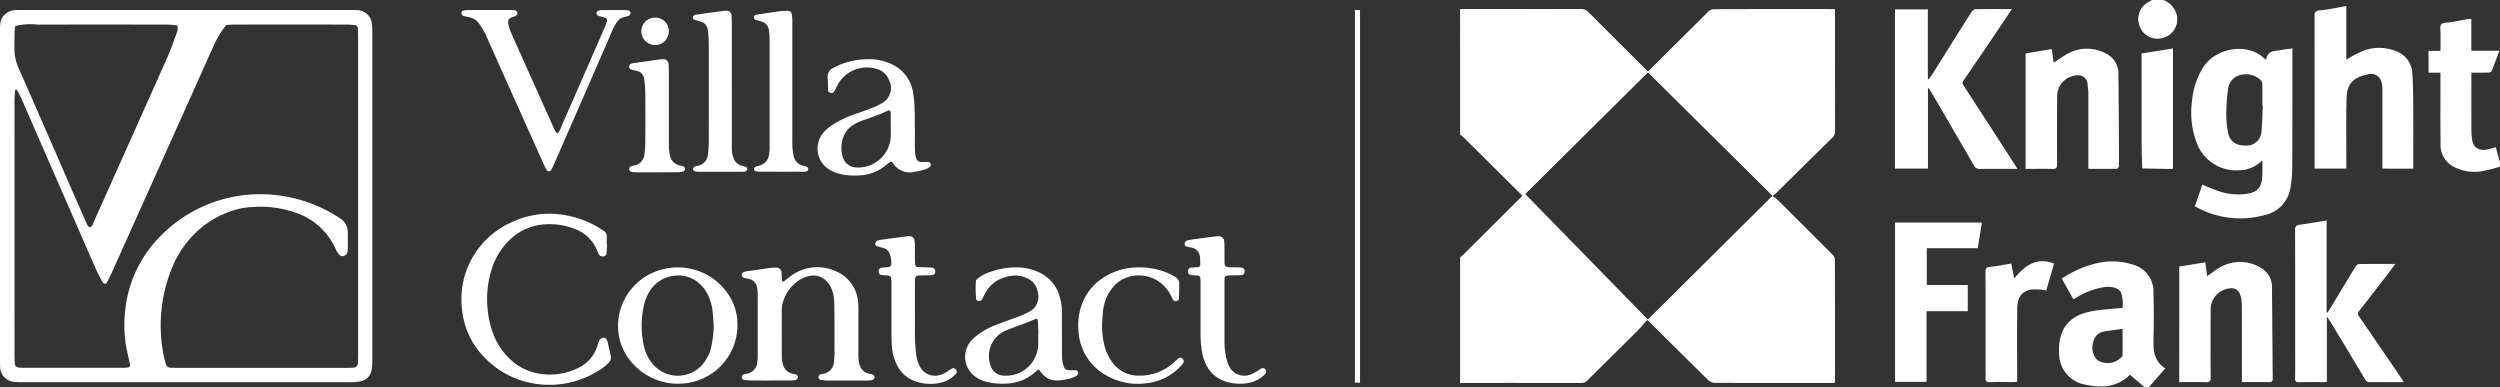 <svg xmlns="http://www.w3.org/2000/svg" xmlns:xlink="http://www.w3.org/1999/xlink" width="367.324" height="56.893" viewBox="0 0 367.324 56.893">
  <rect x="0" y="0" width="367.324" height="56.893" fill="#333333" stroke="none"/>
  <defs>
    <clipPath id="clip-path">
      <path id="Pfad_445" data-name="Pfad 445" d="M0,30.462H367.324V-26.431H0Z" transform="translate(0 26.431)" fill="none"/>
    </clipPath>
  </defs>
  <g id="logo-1" transform="translate(0 26.431)">
    <g id="Gruppe_230" data-name="Gruppe 230" transform="translate(0 -26.431)" clip-path="url(#clip-path)">
      <g id="Gruppe_209" data-name="Gruppe 209" transform="translate(214.53 1.321)">
        <path id="Pfad_424" data-name="Pfad 424" d="M0,0C5.9,0,11.8.017,17.7,0a1.523,1.523,0,0,1,1.2.5c2.762,2.781,5.545,5.541,8.324,8.307.11.112.228.215.379.357.17-.159.331-.3.482-.45Q32.271,4.548,36.468.387A1.214,1.214,0,0,1,37.223.03Q45.983,0,54.745.017c.08,0,.159.009.34.022V.663q0,8.64.011,17.282a1.266,1.266,0,0,1-.426.986q-4.065,3.994-8.111,8.007c-.157.155-.336.286-.659.56a4.872,4.872,0,0,1,.667.461q4.091,4.059,8.158,8.136a1.125,1.125,0,0,1,.344.7q.029,8.911.015,17.823c0,.077-.015.157-.032.329h-.57c-5.7,0-11.4.006-17.1-.017a1.469,1.469,0,0,1-.921-.4c-2.815-2.757-5.605-5.538-8.4-8.311-.138-.138-.286-.267-.566-.525-.482.54-.923,1.085-1.414,1.576-2.452,2.439-4.923,4.86-7.37,7.3a1.217,1.217,0,0,1-.945.379Q9.236,54.933.717,54.943c-.239,0-.478.019-.717.03V36.487a5.714,5.714,0,0,0,.452-.368Q2.98,33.61,5.5,31.093q1.821-1.815,3.64-3.633a1.957,1.957,0,0,0-.136-.174q-4.333-4.3-8.668-8.6a1.533,1.533,0,0,0-.338-.2ZM27.6,9.316C21.478,15.39,15.416,21.4,9.576,27.19l18.01,18.436C33.743,39.516,39.81,33.491,45.9,27.444,39.787,21.387,33.71,15.367,27.6,9.316" fill="#fff"/>
      </g>
      <g id="Gruppe_210" data-name="Gruppe 210" transform="translate(302.524 38.408)">
        <path id="Pfad_425" data-name="Pfad 425" d="M6.74,9.9c-.712-.609-1.427-1.216-2.159-1.843C2.769,9.9.444,10.048-1.991,9.518A4.621,4.621,0,0,1-5.828,4.908,7.536,7.536,0,0,1-5.65,2.658C-5.105.325-3.388-.794-1.207-1.227c1.511-.3,3.069-.362,4.7-.538a5.277,5.277,0,0,0-.207-2.206c-.265-.706-1.442-.954-2.243-.87A10.848,10.848,0,0,0-3.441-3.175a2.91,2.91,0,0,1-.306.129c-.564-1.005-1.113-1.987-1.69-3.016A15.844,15.844,0,0,1-.236-8.33,9.728,9.728,0,0,1,5.057-8.1,4.063,4.063,0,0,1,8.034-4.019q.09,3.6,0,7.2C8,4.787,8.288,6.193,9.777,7.135,8.938,8.087,8.139,8.993,7.341,9.9h-.6M3.5,1.328c-.945.131-1.83.222-2.7.383A1.906,1.906,0,0,0-.809,3.267a2.617,2.617,0,0,0,.6,2.645,2.806,2.806,0,0,0,3.636-.534A.464.464,0,0,0,3.5,5.157c0-1.255,0-2.508,0-3.829" transform="translate(5.848 8.587)" fill="#fff"/>
      </g>
      <g id="Gruppe_211" data-name="Gruppe 211" transform="translate(356.828 2.781)">
        <path id="Pfad_426" data-name="Pfad 426" d="M5.62,11.621a21.053,21.053,0,0,1-2.525.639,6.433,6.433,0,0,1-4.5-.749A3.58,3.58,0,0,1-3.117,8.353c-.028-3.28-.011-6.561-.011-9.841v-.7H-4.876V-5.392h1.748c0-1.115.034-2.17-.013-3.22-.026-.613.105-.857.79-.915,1.119-.093,2.226-.359,3.339-.547a2.914,2.914,0,0,1,.418,0v4.662H5.527c-.4,1.061-.749,2.045-1.143,3.013-.047.116-.312.2-.478.2-.8.022-1.6.009-2.495.009v.652c0,2.6-.006,5.2.006,7.8a9.063,9.063,0,0,0,.133,1.545c.194,1.083,1.1,1.563,2.351,1.272.364-.084.717-.2,1.1-.316.209.768.411,1.513.613,2.256Z" transform="translate(4.876 10.083)" fill="#fff"/>
      </g>
      <g id="Gruppe_212" data-name="Gruppe 212" transform="translate(314.171 0)">
        <path id="Pfad_427" data-name="Pfad 427" d="M1.982,0A3.262,3.262,0,0,1,3.9,2.028a2.82,2.82,0,0,1-2,3.537A2.776,2.776,0,0,1-1.585,3.629,2.816,2.816,0,0,1-.027.2,3.433,3.433,0,0,0,.3,0Z" transform="translate(1.72)" fill="#fff"/>
      </g>
      <g id="Gruppe_213" data-name="Gruppe 213" transform="translate(278.431 1.334)">
        <path id="Pfad_428" data-name="Pfad 428" d="M2.592,6.247V18.023H-2.249V-5.37H2.577V4.848c.045.017.088.037.133.054.211-.308.437-.609.635-.926C5.222.993,7.089-2,8.974-4.974c.121-.189.366-.422.557-.424,1.754-.032,3.511-.019,5.4-.019-.644.958-1.223,1.83-1.808,2.693C11.363-.12,9.6,2.488,7.816,5.08c-.224.327-.123.525.05.792q3.351,5.16,6.694,10.33c.377.579.747,1.162,1.192,1.86H14.538c-1.421,0-2.841-.022-4.26.013a.923.923,0,0,1-.941-.536Q6.167,12.056,2.969,6.593c-.077-.129-.166-.254-.25-.381l-.127.034" transform="translate(2.249 5.42)" fill="#fff"/>
      </g>
      <g id="Gruppe_214" data-name="Gruppe 214" transform="translate(321.968 7.117)">
        <path id="Pfad_429" data-name="Pfad 429" d="M5.9.9C6.036-.522,7.164-.371,8.071-.543c.523-.1,1.055-.151,1.666-.235v.712c0,5.642,0,11.281-.028,16.921a17.806,17.806,0,0,1-.278,2.906,4.831,4.831,0,0,1-3.847,3.963A13.378,13.378,0,0,1-4.6,22.407c.364-1.044.725-2.084,1.1-3.168.641.26,1.253.534,1.877.758a9.077,9.077,0,0,0,4.671.585c1.477-.25,2.071-.777,2.245-2.318a24.165,24.165,0,0,0,.015-2.6,4.855,4.855,0,0,1-3.448,1.459A6.174,6.174,0,0,1-4.4,12.875,12.3,12.3,0,0,1-5.025,7.07a11.234,11.234,0,0,1,1.66-5.093C-1.538-.849,2.986-1.658,5.468.572,5.6.686,5.744.78,5.9.9M5.382,7.615a.524.524,0,0,0-.058,0c0-1.04.011-2.077-.009-3.117a.857.857,0,0,0-.194-.583,3.2,3.2,0,0,0-3.143-.764,2.378,2.378,0,0,0-1.7,2.1A27.473,27.473,0,0,0,.022,8.87a12.955,12.955,0,0,0,.26,2.721c.295,1.4,1.238,1.972,2.876,1.9a2.156,2.156,0,0,0,2.028-2.062c.138-1.261.136-2.54.2-3.812" transform="translate(5.118 0.778)" fill="#fff"/>
      </g>
      <g id="Gruppe_215" data-name="Gruppe 215" transform="translate(340.076 0.889)">
        <path id="Pfad_430" data-name="Pfad 430" d="M5.34,12.79v-.667q0-5.492,0-10.982a3.932,3.932,0,0,0-.09-.824A1.583,1.583,0,0,0,3.15-1.044C.453-.478.1.838.059,2.8-.009,5.9.04,9,.04,12.1v.689H-4.624v-.7q0-10.829-.009-21.663c0-.547.034-.824.732-.885,1.3-.114,2.579-.409,3.937-.641v7.88A18.953,18.953,0,0,1,2.608-4.563a6.662,6.662,0,0,1,4.781.108A3.648,3.648,0,0,1,9.741-1.078c.129,1.89.116,3.791.131,5.687.017,2.5,0,5,0,7.5v.682Z" transform="translate(4.633 11.098)" fill="#fff"/>
      </g>
      <g id="Gruppe_216" data-name="Gruppe 216" transform="translate(337.212 32.405)">
        <path id="Pfad_431" data-name="Pfad 431" d="M7.893,3.416C7.34,4.148,6.869,4.779,6.387,5.4,5.132,7.03,3.881,8.66,2.6,10.27a.617.617,0,0,0-.028.883c2.075,3,4.126,6.018,6.182,9.03.11.159.211.323.383.592h-2.6c-.779,0-1.561-.015-2.34.006a.751.751,0,0,1-.762-.422Q.835,16-1.81,11.667c-.086-.142-.185-.276-.368-.545v9.6a4.663,4.663,0,0,1-.491.052c-1.2,0-2.4-.017-3.6.013-.452.011-.581-.136-.575-.581.026-1.4.011-2.8.011-4.2,0-5.859.009-11.718-.015-17.577,0-.592.222-.725.738-.79,1.121-.138,2.232-.344,3.347-.521.17-.026.34-.05.555-.08V10.517l.125.058c.177-.282.357-.562.53-.846C-.359,7.753.829,5.773,2.034,3.8c.1-.161.3-.368.463-.37,1.752-.028,3.5-.017,5.4-.017" transform="translate(6.849 2.964)" fill="#fff"/>
      </g>
      <g id="Gruppe_217" data-name="Gruppe 217" transform="translate(320.197 38.495)">
        <path id="Pfad_432" data-name="Pfad 432" d="M0,.357,3.834-.265c.093.7.179,1.356.267,2.028C4.807,1.28,5.426.781,6.113.406a5.868,5.868,0,0,1,6.309.428,3.21,3.21,0,0,1,1.2,2.5c.047,4.477.067,8.952.114,13.427,0,.443-.116.592-.573.583-1.294-.028-2.589-.011-3.958-.011v-.7c0-3.56.011-7.12-.011-10.679a5.1,5.1,0,0,0-.252-1.513A1.339,1.339,0,0,0,7.42,3.564a3.094,3.094,0,0,0-2.8,3.121c-.03,3.319-.026,6.64,0,9.96,0,.545-.133.725-.7.706-1.3-.041-2.592-.013-3.924-.013Z" transform="translate(0 0.31)" fill="#fff"/>
      </g>
      <g id="Gruppe_218" data-name="Gruppe 218" transform="translate(297.619 7.157)">
        <path id="Pfad_433" data-name="Pfad 433" d="M0,9.455V-7.515l3.851-.629c.1.706.2,1.38.286,2.015a17.91,17.91,0,0,1,2.228-1.44,5.859,5.859,0,0,1,5.4.05A3.257,3.257,0,0,1,13.64-4.543Q13.708,2.228,13.729,9c0,.151-.2.433-.306.435-1.375.03-2.751.019-4.2.019V8.76q0-5.247,0-10.5c0-.355-.082-.708-.093-1.063C9.09-4.035,8.106-4.618,6.765-4.138A3.016,3.016,0,0,0,4.641-1.2q-.036,4.979-.009,9.957c0,.54-.127.725-.693.706C2.645,9.425,1.347,9.455,0,9.455" transform="translate(0 8.204)" fill="#fff"/>
      </g>
      <g id="Gruppe_219" data-name="Gruppe 219" transform="translate(278.438 32.701)">
        <path id="Pfad_434" data-name="Pfad 434" d="M5.721,4.91V8.76H-.336V19.142H-4.964V-4.26H7.794c-.2,1.251-.4,2.488-.6,3.765H-.3v5.4Z" transform="translate(4.964 4.26)" fill="#fff"/>
      </g>
      <g id="Gruppe_220" data-name="Gruppe 220" transform="translate(291.721 38.378)">
        <path id="Pfad_435" data-name="Pfad 435" d="M2.03.182l.437,2.191C4,.55,5.683-.834,8.321.191,7.925,1.56,7.538,2.9,7.179,4.149A8.355,8.355,0,0,0,4.981,4c-1.55.314-2.047,1.223-2.069,2.846C2.869,10.185,2.9,13.526,2.9,16.864v.7c-.207.015-.379.037-.551.037-1.141,0-2.282-.032-3.42.017-.583.024-.73-.192-.68-.719.037-.4.006-.8.006-1.2,0-4.72.006-9.441-.009-14.159,0-.521.037-.82.689-.874C-.045.587.962.359,2.03.182" transform="translate(1.761 0.158)" fill="#fff"/>
      </g>
      <g id="Gruppe_221" data-name="Gruppe 221" transform="translate(314.66 7.119)">
        <path id="Pfad_436" data-name="Pfad 436" d="M0,.394,4.61-.342v17.7c-.273,0-.547,0-.818,0q-1.85-.029-3.7-.067c-.03-1.251-.084-2.5-.086-3.752C-.005,9.4,0,5.261,0,1.124Z" transform="translate(0.001 0.342)" fill="#fff"/>
      </g>
      <g id="Gruppe_222" data-name="Gruppe 222" transform="translate(-0.001 1.47)">
        <path id="Pfad_437" data-name="Pfad 437" d="M14.661,0h23.6c.545,0,1.091-.013,1.634.026a2.193,2.193,0,0,1,2,1.8,6.029,6.029,0,0,1,.082.9c.015.422.006.846.006,1.268V50.624c0,.484.011.969-.009,1.451a4.783,4.783,0,0,1-.112.9,1.952,1.952,0,0,1-1.408,1.518,4.814,4.814,0,0,1-1.068.179c-.542.03-1.087.015-1.632.015q-23.147,0-46.29,0c-.665,0-1.335.022-2-.043a2.256,2.256,0,0,1-2.17-2.254c-.026-.422-.017-.846-.017-1.268q0-23.767,0-47.529c0-.484-.013-.971.028-1.451A2.263,2.263,0,0,1-10.571.025C-10.029-.012-9.482,0-8.937,0h23.6m5.863,2.2A13.634,13.634,0,0,0,18.565,5.49c-.659,1.425-1.283,2.869-1.926,4.3Q10.175,24.187,3.709,38.578c-.222.5-.469.977-.717,1.462a.355.355,0,0,1-.59.015c-.319-.581-.654-1.154-.923-1.759-.986-2.208-1.948-4.428-2.914-6.643Q-5.465,22.429-9.493,13.2c-.217-.5-.478-.971-.728-1.453-.015-.03-.1-.041-.151-.034s-.133.041-.133.069c-.034.48-.082.96-.082,1.44q-.006,18.6,0,37.2,0,.726.026,1.453a.776.776,0,0,0,.09.347.524.524,0,0,0,.252.245,2.754,2.754,0,0,0,.712.1q7.536.01,15.072,0c.179,0,.359-.03.538-.047a.376.376,0,0,0,.3-.372c-.1-.471-.209-.941-.316-1.412A19,19,0,0,1,5.7,43.9a18,18,0,0,1,5.08-10.6,20.449,20.449,0,0,1,15.543-6.219A21.121,21.121,0,0,1,37.234,30.6a2.347,2.347,0,0,1,1.137,1.957c.015.241.013.482.015.725q0,.817,0,1.634c0,.489.009.986-.566,1.208-.39.151-.747-.09-1.083-.734-.112-.215-.213-.435-.321-.652a9.741,9.741,0,0,0-5.747-4.97,15.471,15.471,0,0,0-6.253-.822,10.907,10.907,0,0,0-1.8.22,13.816,13.816,0,0,0-7,3.978,15.088,15.088,0,0,0-3.179,5.028,22.4,22.4,0,0,0-1.093,12.657c.084.415.2.822.314,1.229a.716.716,0,0,0,.678.5c.484.017.969.024,1.453.024q5.263,0,10.53,0,6.629,0,13.255,0c.545,0,1.089-.006,1.634-.026a.692.692,0,0,0,.663-.715c.017-.545.022-1.089.022-1.634V4.481q0-.817-.019-1.632a.8.8,0,0,0-.071-.353c-.052-.1-.153-.237-.245-.25A9.173,9.173,0,0,0,38.3,2.141q-8.262-.01-16.523,0c-.422,0-.842.041-1.255.062M.486,31.951c.418-.207.493-.641.659-1.012Q6.482,19.022,11.808,7.1c.564-1.268,1.014-2.587,1.5-3.892a2.032,2.032,0,0,0,.082-.706c0-.09-.11-.252-.181-.258-.538-.054-1.078-.1-1.621-.1-6.234-.006-12.467-.015-18.7.006a9.775,9.775,0,0,0-3.224.166c-.269.093-.243.288-.263,3.364a6.652,6.652,0,0,0,.59,2.8Q-6.282,16.941-2.6,25.424-1.365,28.25-.121,31.07c.146.329.245.691.607.88" transform="translate(12.721 0.001)" fill="#fff"/>
      </g>
      <g id="Gruppe_223" data-name="Gruppe 223" transform="translate(108.971 39.256)">
        <path id="Pfad_438" data-name="Pfad 438" d="M3.172,1.108c.118.011.235.058.286.019.329-.243.629-.53.966-.76A6.533,6.533,0,0,1,11.048-.38a5.351,5.351,0,0,1,3.328,4.8c.037.454.022.913.024,1.369q0,3.012,0,6.025a5.542,5.542,0,0,0,.159,1.492,1.824,1.824,0,0,0,1.382,1.373,3.608,3.608,0,0,1,.648.183.441.441,0,0,1,.187.334.479.479,0,0,1-.179.331.793.793,0,0,1-.381.133,5.585,5.585,0,0,1-.684.032c-1.918,0-3.836.006-5.756,0a7.027,7.027,0,0,1-.947-.1.435.435,0,0,1-.3-.411.517.517,0,0,1,.312-.407c.131-.032.267-.052.4-.077a1.858,1.858,0,0,0,1.576-1.817,13.987,13.987,0,0,0,.071-1.5q.013-2.4,0-4.794c0-.867-.026-1.735-.045-2.6a5.183,5.183,0,0,0-.375-1.731A3.028,3.028,0,0,0,9.429.836a2.618,2.618,0,0,0-2.2-.508A4.67,4.67,0,0,0,5.17,1.347,5.853,5.853,0,0,0,3.243,4.431a3.9,3.9,0,0,0-.1.949c-.009,2.236,0,4.475,0,6.711a4.146,4.146,0,0,0,.2,1.345,1.789,1.789,0,0,0,1.214,1.2c.256.082.532.121.777.226a.428.428,0,0,1,.183.336.5.5,0,0,1-.187.327.777.777,0,0,1-.381.131c-.271.026-.547.032-.82.032-1.737,0-3.472.006-5.209,0-.409,0-.82-.034-1.229-.067-.235-.017-.469-.267-.422-.446s.114-.355.325-.4c.177-.041.357-.065.534-.11A1.847,1.847,0,0,0-.455,13.009,9.031,9.031,0,0,0-.39,11.642c.006-2.146,0-4.292,0-6.438,0-.73,0-1.459-.006-2.191a5.877,5.877,0,0,0-.08-.954A1.521,1.521,0,0,0-1.705.755,5.673,5.673,0,0,1-2.5.561C-2.605.522-2.683.367-2.739.249s.088-.407.224-.461a1.772,1.772,0,0,1,.383-.125C-.958-.509.217-.679,1.394-.838A8.286,8.286,0,0,1,2.35-.9.745.745,0,0,1,3.1-.246c.019.181.024.364.032.547.015.269.028.54.041.807" transform="translate(2.752 0.961)" fill="#fff"/>
      </g>
      <g id="Gruppe_224" data-name="Gruppe 224" transform="translate(67.807 31.401)">
        <path id="Pfad_439" data-name="Pfad 439" d="M11.453,2.424c-.03.454-.056.908-.093,1.363a.458.458,0,0,1-.349.372.749.749,0,0,1-.644-.138.671.671,0,0,1-.151-.226c-.1-.2-.189-.415-.28-.624A5.617,5.617,0,0,0,6.612.1,9.927,9.927,0,0,0,1.629-.469,8.011,8.011,0,0,0-2.747,1.638,10.15,10.15,0,0,0-5.6,6.4a14.322,14.322,0,0,0-.493,5.558,13.624,13.624,0,0,0,.973,3.971A9.719,9.719,0,0,0-2.59,19.463a8.08,8.08,0,0,0,4.7,2.015,9.353,9.353,0,0,0,5.061-.9A5.3,5.3,0,0,0,10,17.4a7.213,7.213,0,0,1,.316-.9.92.92,0,0,1,.4-.347.549.549,0,0,1,.7.252,1.6,1.6,0,0,1,.105.252c.159.712.306,1.427.474,2.137a1.022,1.022,0,0,1-.306,1,6.951,6.951,0,0,1-1.509,1.177,13.508,13.508,0,0,1-9.187,1.92,13.021,13.021,0,0,1-7.637-3.958,11.547,11.547,0,0,1-3.222-7.095,12.332,12.332,0,0,1,.5-5.142A12.411,12.411,0,0,1-2.737-.777,13.027,13.027,0,0,1,3.228-2.1,14.426,14.426,0,0,1,10.943.4a.931.931,0,0,1,.467.792c0,.409,0,.82,0,1.231l.043,0" transform="translate(9.937 2.103)" fill="#fff"/>
      </g>
      <g id="Gruppe_225" data-name="Gruppe 225" transform="translate(141.808 39.281)">
        <path id="Pfad_440" data-name="Pfad 440" d="M.854,1.005A5.123,5.123,0,0,1,2.925-.187,11.062,11.062,0,0,1,7.368-.848a7.547,7.547,0,0,1,2.891.781,5.436,5.436,0,0,1,2.8,3.218,7.461,7.461,0,0,1,.415,2.419q0,2.192.011,4.387c0,.73,0,1.462.009,2.191a4.464,4.464,0,0,0,.282,1.612.686.686,0,0,0,.618.474c.364.015.728,0,1.093.011a.4.4,0,0,1,.383.321.5.5,0,0,1-.209.474,4.363,4.363,0,0,1-1.539.547,6.032,6.032,0,0,1-.949.129,2.819,2.819,0,0,1-2.76-1.16c-.1-.144-.235-.269-.377-.433-.276.226-.519.431-.766.626a6.519,6.519,0,0,1-3.911,1.457,9.668,9.668,0,0,1-3.123-.3,4.781,4.781,0,0,1-1.36-.631A3.581,3.581,0,0,1,.267,9.785a7.622,7.622,0,0,1,1.154-.962A10.32,10.32,0,0,1,3.592,7.665c.977-.385,1.965-.745,2.953-1.1A11.288,11.288,0,0,0,8.552,5.7,2.439,2.439,0,0,0,9.91,2.714,2.476,2.476,0,0,0,8.621.87,3.879,3.879,0,0,0,5.98.387a6.361,6.361,0,0,0-1.451.4A4.777,4.777,0,0,0,2.307,2.749c-.185.312-.325.652-.5.973a.776.776,0,0,1-.265.3.56.56,0,0,1-.39.05.426.426,0,0,1-.269-.26,15.116,15.116,0,0,1-.028-2.8M10,8.929h.028C10,8.246,9.97,7.566,9.942,6.884c0-.1-.217-.232-.306-.192-1.373.62-2.8,1.091-4.2,1.632a4.939,4.939,0,0,0-1.076.59,4.085,4.085,0,0,0-1.264,4.9,2.011,2.011,0,0,0,1.7,1.21,4.726,4.726,0,0,0,5.2-4.454c.028-.547,0-1.1,0-1.642" transform="translate(0.741 0.872)" fill="#fff"/>
      </g>
      <g id="Gruppe_226" data-name="Gruppe 226" transform="translate(90.812 39.273)">
        <path id="Pfad_441" data-name="Pfad 441" d="M9.391,4.447a8.588,8.588,0,0,1-6.156,8.431A9,9,0,0,1-6.987,8.965a8.13,8.13,0,0,1-1.13-4.983,8.583,8.583,0,0,1,6.16-7.443A8.918,8.918,0,0,1,8.326.555,7.768,7.768,0,0,1,9.391,4.447M5.91,4.7c-.058-.725-.1-1.5-.189-2.271A7.428,7.428,0,0,0,5.174.456a5.47,5.47,0,0,0-1.229-1.8A4.525,4.525,0,0,0,.458-2.645,4.808,4.808,0,0,0-3.513-.323,6.6,6.6,0,0,0-4.4,1.961,13.708,13.708,0,0,0-4.387,7.53a6.044,6.044,0,0,0,1.6,3.117,4.821,4.821,0,0,0,6.97-.133A6.2,6.2,0,0,0,5.469,8.128,16.2,16.2,0,0,0,5.91,4.7" transform="translate(8.148 3.859)" fill="#fff"/>
      </g>
      <g id="Gruppe_227" data-name="Gruppe 227" transform="translate(174.052 34.708)">
        <path id="Pfad_442" data-name="Pfad 442" d="M1.253,5.832V1.86q0-.342-.019-.684A.457.457,0,0,0,.824.715C.506.689.185.683-.134.651A.541.541,0,0,1-.519-.176c.062-.116.136-.243.295-.256C.14-.462.5-.488.865-.516a.392.392,0,0,0,.349-.357A8.911,8.911,0,0,0,1.16-2.1,1.447,1.447,0,0,0,.054-3.357c-.306-.086-.629-.116-.928-.217A.446.446,0,0,1-1.085-3.9a.484.484,0,0,1,.133-.366A1.047,1.047,0,0,1-.472-4.5C.25-4.616.975-4.709,1.7-4.808c.633-.084,1.266-.17,1.9-.241a2.181,2.181,0,0,1,.542.015.777.777,0,0,1,.57.534,7.993,7.993,0,0,1,.058.816c.009.777,0,1.552.009,2.329a1.675,1.675,0,0,0,.06.54.481.481,0,0,0,.269.263,1.862,1.862,0,0,0,.538.06c.458.011.915,0,1.371.015.506.015.738.22.723.618-.011.334-.226.519-.654.532-.5.015-1.005.009-1.507.022a2.287,2.287,0,0,0-.54.075.373.373,0,0,0-.185.187.648.648,0,0,0-.065.265c-.013.181-.015.364-.015.547,0,2.876,0,5.754,0,8.629a10.813,10.813,0,0,0,.269,2.443A5.249,5.249,0,0,0,5.435,14,2.468,2.468,0,0,0,8.55,15.275a6.448,6.448,0,0,0,.975-.489c.237-.131.456-.3.691-.433a.511.511,0,0,1,.594.2.5.5,0,0,1,.009.514,1.511,1.511,0,0,1-.164.217,4.53,4.53,0,0,1-2.273,1.2,6.905,6.905,0,0,1-3.517-.22A4.637,4.637,0,0,1,2.271,14.16a6.522,6.522,0,0,1-.807-2.314A16.546,16.546,0,0,1,1.25,9.256C1.261,8.113,1.253,6.973,1.253,5.832Z" transform="translate(1.087 5.06)" fill="#fff"/>
      </g>
      <g id="Gruppe_228" data-name="Gruppe 228" transform="translate(128.601 34.7)">
        <path id="Pfad_443" data-name="Pfad 443" d="M1.275,6.035c0-1.462,0-2.923,0-4.385A4.112,4.112,0,0,0,1.206.837.421.421,0,0,0,.924.581C.567.52.2.512-.161.475a.5.5,0,0,1-.428-.59A.489.489,0,0,1-.2-.6C.166-.64.53-.664.892-.7a.461.461,0,0,0,.351-.368A3.665,3.665,0,0,0,.952-2.8a1.238,1.238,0,0,0-.818-.682C-.213-3.591-.572-3.658-.91-3.78a.441.441,0,0,1-.2-.331.645.645,0,0,1,.155-.355A.484.484,0,0,1-.718-4.6a1.976,1.976,0,0,1,.4-.1q1.97-.268,3.939-.519a1.312,1.312,0,0,1,.542.026.626.626,0,0,1,.471.452,4.674,4.674,0,0,1,.08.814c.011.775,0,1.552.009,2.329,0,.181.024.364.041.545a.432.432,0,0,0,.353.362c.456.017.913.024,1.369.039.273.011.547.022.818.05a.585.585,0,0,1,.323.874.427.427,0,0,1-.209.164,2.427,2.427,0,0,1-.54.08c-.5.013-1.005.006-1.507.019-.461.011-.631.189-.641.689-.013.594-.011,1.188-.011,1.78,0,2.1.009,4.2,0,6.3a23.192,23.192,0,0,0,.2,2.867,4.885,4.885,0,0,0,.51,1.7,2.506,2.506,0,0,0,3.136,1.24,4.2,4.2,0,0,0,1.083-.579,4.975,4.975,0,0,1,.581-.353c.164-.088.45.041.583.248a.467.467,0,0,1-.026.51,4.181,4.181,0,0,1-2.454,1.395,6.68,6.68,0,0,1-3.517-.232A4.654,4.654,0,0,1,2.164,13.84a7.1,7.1,0,0,1-.827-2.876c-.043-.59-.054-1.186-.058-1.778C1.268,8.136,1.275,7.085,1.275,6.035Z" transform="translate(1.106 5.236)" fill="#fff"/>
      </g>
      <g id="Gruppe_229" data-name="Gruppe 229" transform="translate(158.426 39.282)">
        <path id="Pfad_444" data-name="Pfad 444" d="M1.871,4.439A12.5,12.5,0,0,0,2.293,7.9a7.418,7.418,0,0,0,1.091,2.2,4.638,4.638,0,0,0,3.883,1.957,7.35,7.35,0,0,0,5.138-1.922c.235-.213.474-.428.715-.635a.429.429,0,0,1,.508,0,.537.537,0,0,1,.215.6,1.664,1.664,0,0,1-.209.349,8.133,8.133,0,0,1-5.358,2.742,9.212,9.212,0,0,1-5.805-1.18A7.926,7.926,0,0,1-1.592,5.418a8.848,8.848,0,0,1,.532-3.9A7.771,7.771,0,0,1,1.415-1.87a9.238,9.238,0,0,1,5.31-1.963,11.078,11.078,0,0,1,4.182.575,7.615,7.615,0,0,1,1.724.829,1.106,1.106,0,0,1,.592,1.007C13.2-.693,13.2.037,13.178.766c0,.146-.209.316-.375.344a.455.455,0,0,1-.48-.189A4.737,4.737,0,0,1,11.94.2a5.246,5.246,0,0,0-6.4-2.579A4.606,4.606,0,0,0,3.53-1,6.516,6.516,0,0,0,2.019,2.6c-.09.678-.112,1.365-.149,1.834" transform="translate(1.623 3.851)" fill="#fff"/>
      </g>
    </g>
    <g id="Gruppe_231" data-name="Gruppe 231" transform="translate(88.652 26.171)">
      <path id="Pfad_446" data-name="Pfad 446" d="M0,0H0Z" fill="#fff"/>
    </g>
    <g id="Gruppe_238" data-name="Gruppe 238" transform="translate(0 -26.431)" clip-path="url(#clip-path)">
      <g id="Gruppe_232" data-name="Gruppe 232" transform="translate(67.806 1.47)">
        <path id="Pfad_447" data-name="Pfad 447" d="M7.559,9.706A3.272,3.272,0,0,0,8.2,8.5q2.622-5.96,5.22-11.929.6-1.382,1.2-2.768a5.976,5.976,0,0,0,.215-.646.415.415,0,0,0-.258-.433c-.258-.08-.525-.14-.786-.217a.866.866,0,0,1-.366-.155A.477.477,0,0,1,13.274-8a.5.5,0,0,1,.228-.306.792.792,0,0,1,.394-.1q1.853-.013,3.7,0a2.21,2.21,0,0,1,.4.069.365.365,0,0,1,.271.413c-.03.121-.1.288-.2.327-.293.118-.609.179-.915.269a1.563,1.563,0,0,0-.773.545,6.061,6.061,0,0,0-.8,1.431Q14.5-2.838,13.4-.327,10.246,6.9,7.088,14.12c-.144.334-.308.661-.478.984a.381.381,0,0,1-.667-.024q-.287-.546-.54-1.106Q1.447,5.156-2.5-3.666c-.2-.458-.392-.926-.624-1.371A13.737,13.737,0,0,0-3.9-6.328,2.432,2.432,0,0,0-5.453-7.374c-.269-.056-.538-.108-.805-.166a.427.427,0,0,1-.3-.409c0-.131.022-.276.183-.334a1.234,1.234,0,0,1,.254-.09,4.227,4.227,0,0,1,.545-.047q3.158,0,6.313,0c.138,0,.276.015.411.026a.537.537,0,0,1,.512.37.5.5,0,0,1-.344.514,5.265,5.265,0,0,0-.639.237.709.709,0,0,0-.379.68,1.969,1.969,0,0,0,.088.538c.146.433.293.867.48,1.283Q3.942,2.114,7.034,8.989a4.908,4.908,0,0,0,.319.6c.034.058.136.075.207.112" transform="translate(6.559 8.421)" fill="#fff"/>
      </g>
      <g id="Gruppe_233" data-name="Gruppe 233" transform="translate(120.133 8.685)">
        <path id="Pfad_448" data-name="Pfad 448" d="M7.652,5.441c0,1.1-.013,2.191.006,3.287A5.064,5.064,0,0,0,7.822,9.8a.8.8,0,0,0,.816.6c.319,0,.637-.015.958-.019a.406.406,0,0,1,.375.331.477.477,0,0,1-.2.474,2.254,2.254,0,0,1-.484.252,9.844,9.844,0,0,1-1.728.407,2.921,2.921,0,0,1-3.11-1.244.554.554,0,0,0-.183-.2.3.3,0,0,0-.254-.015c-.224.155-.431.338-.644.506A6.512,6.512,0,0,1-.68,12.372a9.383,9.383,0,0,1-2.986-.3,5.528,5.528,0,0,1-1.246-.553,3.624,3.624,0,0,1-.844-5.472A6.149,6.149,0,0,1-4.4,4.905,14.373,14.373,0,0,1-1.58,3.513c.816-.295,1.642-.56,2.45-.872a12.592,12.592,0,0,0,1.746-.784A2.539,2.539,0,0,0,3.86-1.623,2.737,2.737,0,0,0,2-3.3,4.932,4.932,0,0,0-3.582-1.143c-.226.4-.409.818-.644,1.208a.481.481,0,0,1-.484.187c-.159-.019-.375-.185-.383-.336C-5.121-.676-5.1-1.272-5.166-1.86a1.473,1.473,0,0,1,.958-1.632c.372-.174.736-.375,1.121-.51a11.4,11.4,0,0,1,4.3-.71,7.8,7.8,0,0,1,2.536.53A5.574,5.574,0,0,1,7.418.385a19.85,19.85,0,0,1,.2,2.454c.032.865.006,1.735.006,2.6h.028M4.109,4.953H4.1c0-.592,0-1.184,0-1.776,0-.293-.187-.437-.418-.325-1.195.57-2.447.988-3.687,1.438A6.574,6.574,0,0,0-1.476,5,3.51,3.51,0,0,0-2.888,6.791a4.653,4.653,0,0,0-.075,2.824,2.092,2.092,0,0,0,1.858,1.573,4.786,4.786,0,0,0,5.213-4.6c.015-.547,0-1.093,0-1.638" transform="translate(6.64 4.721)" fill="#fff"/>
      </g>
      <g id="Gruppe_234" data-name="Gruppe 234" transform="translate(101.8 1.567)">
        <path id="Pfad_449" data-name="Pfad 449" d="M3.066,5.8q0,4.381,0,8.763A11.171,11.171,0,0,0,3.1,15.791a4.048,4.048,0,0,0,.241.919,1.671,1.671,0,0,0,1.068.992c.254.093.53.136.771.25a.4.4,0,0,1,.155.342.434.434,0,0,1-.241.284,1.6,1.6,0,0,1-.538.065q-3.151.006-6.3,0c-.093,0-.183,0-.276-.009-.409-.022-.646-.17-.611-.387.041-.263.235-.37.458-.443a1.333,1.333,0,0,1,.133-.028A1.854,1.854,0,0,0-.43,16a14.372,14.372,0,0,0,.11-1.774c.011-3.1.006-6.208.006-9.312,0-1.78.011-3.56-.009-5.338A13.938,13.938,0,0,0-.464-2.2,1.429,1.429,0,0,0-1.571-3.45c-.308-.084-.618-.159-.919-.26-.067-.024-.116-.133-.149-.215a.338.338,0,0,1,.105-.366A.423.423,0,0,1-2.3-4.423q2.17-.31,4.339-.6a1.656,1.656,0,0,1,.273,0,.727.727,0,0,1,.715.691c.03.409.037.82.037,1.229q0,4.452,0,8.9" transform="translate(2.66 5.03)" fill="#fff"/>
      </g>
      <g id="Gruppe_235" data-name="Gruppe 235" transform="translate(110.759 1.595)">
        <path id="Pfad_450" data-name="Pfad 450" d="M3.029,5.633q0,4.32,0,8.642A9.722,9.722,0,0,0,3.2,16.32a1.841,1.841,0,0,0,1.386,1.537c.174.045.351.09.525.144a.4.4,0,0,1,.252.43.357.357,0,0,1-.273.267,1.624,1.624,0,0,1-.407.054q-3.293.006-6.589,0a1.669,1.669,0,0,1-.527-.108.326.326,0,0,1-.157-.2.3.3,0,0,1,.118-.357,1.624,1.624,0,0,1,.5-.2,1.93,1.93,0,0,0,1.6-1.812,6.378,6.378,0,0,0,.062-1.093q0-7.888,0-15.774A6.7,6.7,0,0,0-.41-2.023,1.536,1.536,0,0,0-1.616-3.362a5.167,5.167,0,0,1-.79-.22.5.5,0,0,1-.217-.31A.427.427,0,0,1-2.335-4.3c.269-.05.54-.095.811-.136.994-.146,1.989-.306,2.986-.431a7.077,7.077,0,0,1,1.089,0,.5.5,0,0,1,.377.357,5.752,5.752,0,0,1,.095.811c.011,1.143.006,2.286.006,3.429v5.9" transform="translate(2.628 4.888)" fill="#fff"/>
      </g>
      <g id="Gruppe_236" data-name="Gruppe 236" transform="translate(92.44 8.706)">
        <path id="Pfad_451" data-name="Pfad 451" d="M3.122,3.788q0,2.67,0,5.338a7.71,7.71,0,0,0,.146,1.632A1.836,1.836,0,0,0,4.78,12.323c.177.039.353.084.525.138a.439.439,0,0,1,.187.469c-.058.11-.155.245-.26.273a3.405,3.405,0,0,1-.807.108c-1.6.015-3.194.015-4.791.017-.549,0-1.1,0-1.645-.019a1.176,1.176,0,0,1-.521-.133.444.444,0,0,1-.177-.331.438.438,0,0,1,.168-.342A3.029,3.029,0,0,1-1.9,12.31,1.8,1.8,0,0,0-.466,10.678,14.8,14.8,0,0,0-.334,8.907q.019-3.694,0-7.392A15.29,15.29,0,0,0-.494-.39,1.411,1.411,0,0,0-1.639-1.6c-.263-.069-.534-.112-.8-.177a.468.468,0,0,1-.271-.431.536.536,0,0,1,.3-.422,1.887,1.887,0,0,1,.26-.075q1.9-.274,3.795-.538a5.986,5.986,0,0,1,.682-.041.71.71,0,0,1,.751.646c.03.362.043.728.045,1.091,0,1.78,0,3.558,0,5.338Z" transform="translate(2.709 3.287)" fill="#fff"/>
      </g>
      <g id="Gruppe_237" data-name="Gruppe 237" transform="translate(94.229 2.603)">
        <path id="Pfad_452" data-name="Pfad 452" d="M2.159,1.091A1.987,1.987,0,0,1,.151,3.072,2.041,2.041,0,0,1-1.87.936,1.989,1.989,0,0,1,.237-.947,1.941,1.941,0,0,1,2.159,1.091" transform="translate(1.874 0.947)" fill="#fff"/>
      </g>
    </g>
    <path id="Pfad_454" data-name="Pfad 454" d="M92.487,29.006h.751V-25.749h-.751Z" transform="translate(106.591 0.786)" fill="#fff"/>
  </g>
</svg>
